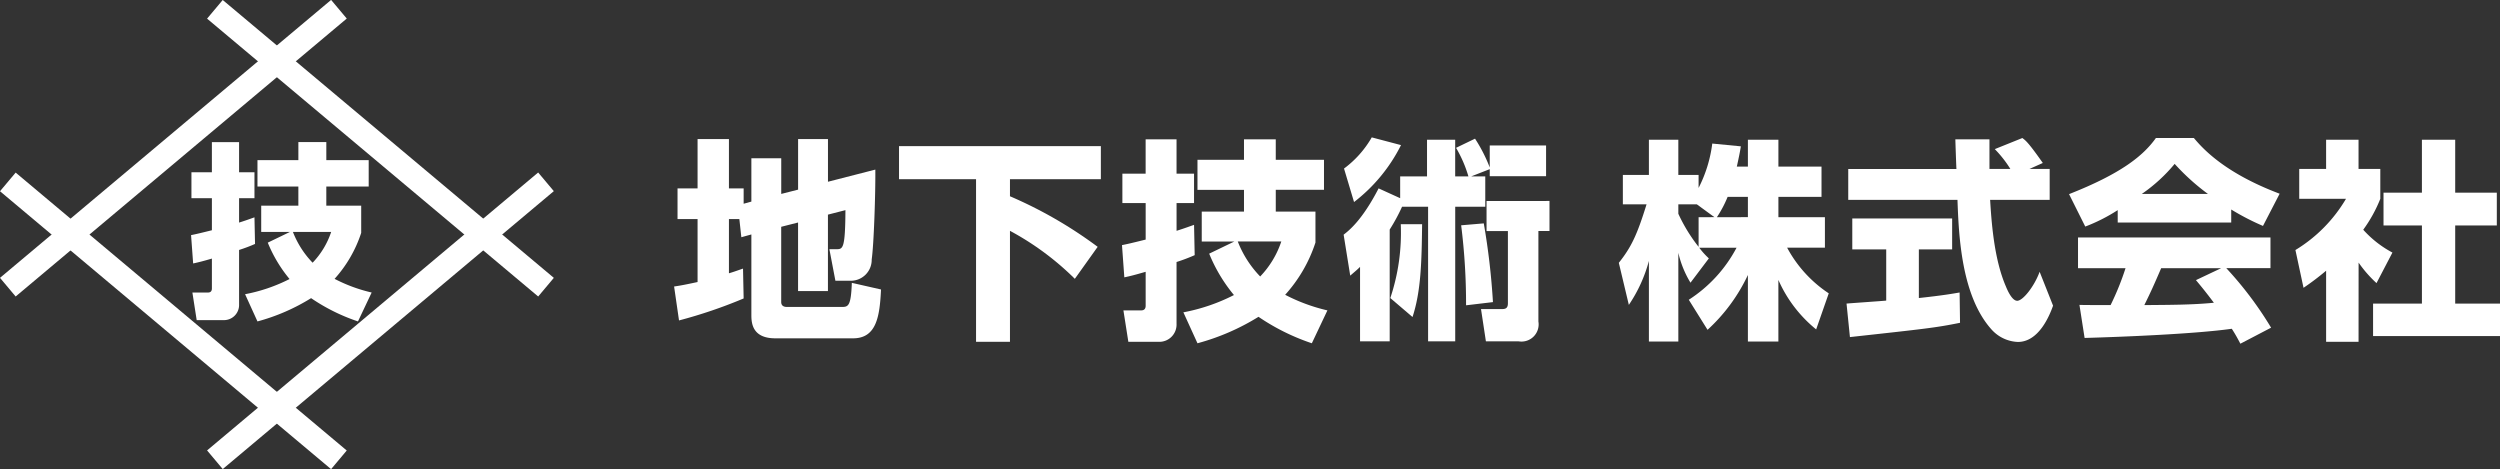 <svg xmlns="http://www.w3.org/2000/svg" xmlns:xlink="http://www.w3.org/1999/xlink" width="291.171" height="54.632" viewBox="0 0 291.171 54.632">
  <rect x="0" y="0" width="291.171" height="54.632" fill="#333333" stroke="none"/>
  <defs>
    <clipPath id="clip-path">
      <rect id="長方形_561" data-name="長方形 561" width="64.503" height="54.631" fill="#fff"/>
    </clipPath>
    <clipPath id="clip-path-2">
      <rect id="長方形_562" data-name="長方形 562" width="212.66" height="24.03" fill="#fff"/>
    </clipPath>
  </defs>
  <g id="company-logo_w" transform="translate(-50 -24)">
    <g id="グループ_951" data-name="グループ 951" transform="translate(50 24)">
      <rect id="長方形_557" data-name="長方形 557" width="50.344" height="2.835" transform="matrix(0.766, -0.643, 0.643, 0.766, 0, 32.361)" fill="#fff"/>
      <rect id="長方形_558" data-name="長方形 558" width="2.835" height="50.344" transform="translate(24.117 2.171) rotate(-49.998)" fill="#fff"/>
      <rect id="長方形_559" data-name="長方形 559" width="2.836" height="50.341" transform="matrix(0.643, -0.766, 0.766, 0.643, 0, 22.273)" fill="#fff"/>
      <rect id="長方形_560" data-name="長方形 560" width="50.341" height="2.836" transform="matrix(0.766, -0.643, 0.643, 0.766, 24.118, 52.459)" fill="#fff"/>
      <g id="グループ_950" data-name="グループ 950" transform="translate(0.001 0)">
        <g id="グループ_949" data-name="グループ 949" clip-path="url(#clip-path)">
          <path id="パス_123" data-name="パス 123" d="M16.816,18.827a18.309,18.309,0,0,1-1.858.7v6.337A1.764,1.764,0,0,1,13.145,27.7H10.021l-.5-3.212h1.746c.176,0,.525,0,.525-.48V20.531c-1.048.307-1.573.437-2.184.568l-.242-3.3c.546-.109.941-.2,2.426-.568V13.5H9.41V10.482h2.381V6.966h3.167v3.516H16.75V13.5H14.958v2.839c.9-.283,1.29-.437,1.792-.611Zm-1.159,5.854a19.269,19.269,0,0,0,5.18-1.768A16.148,16.148,0,0,1,18.3,18.675l2.578-1.245H17.536V14.372h4.327V12.143H17.1V9.064h4.764v-2.1h3.255v2.1h4.935v3.079H25.118v2.229h4.063v3.167a14.866,14.866,0,0,1-3.1,5.353A18.115,18.115,0,0,0,30.4,24.484l-1.594,3.367a22.113,22.113,0,0,1-5.46-2.711A23.313,23.313,0,0,1,17.1,27.851Zm5.572-7.252a10.735,10.735,0,0,0,2.293,3.583,9.5,9.5,0,0,0,2.162-3.583Z" transform="translate(12.886 9.585)" fill="#fff"/>
        </g>
      </g>
    </g>
    <g id="グループ_952" data-name="グループ 952" transform="translate(128.511 40)" clip-path="url(#clip-path-2)">
      <path id="パス_124" data-name="パス 124" d="M7.6,9.437H6.387v6.312c.521-.15.845-.274,1.64-.546L8.1,18.681A56.418,56.418,0,0,1,.573,21.241L0,17.289c.671-.1,1.119-.174,2.734-.521V9.437H.4V5.86H2.734V.119H6.387V5.86H8.1V7.649L9,7.4V2.356h3.479V6.506l1.963-.5V.119h3.479V5.088l5.517-1.416c.025,2.808-.174,8.747-.423,10.463a2.433,2.433,0,0,1-2.41,2.484H18.787l-.7-3.676h.8c.77,0,1.044,0,1.069-4.548l-2.038.523v8.9H14.438V9.835l-1.963.5V19.1c0,.274.124.571.67.571h6.312c.8,0,1.144,0,1.243-2.808l3.4.772c-.149,3.08-.5,5.689-3.254,5.689H11.8C9.12,23.328,9,21.564,9,20.62V11.226l-1.168.324Z" transform="translate(0 0.08)" fill="#fff"/>
      <path id="パス_125" data-name="パス 125" d="M15.684.61H39.192V4.462H28.605V6.449a50.318,50.318,0,0,1,10.214,5.889L36.16,16.065a32.675,32.675,0,0,0-7.555-5.59V23.4h-3.95V4.462H15.684Z" transform="translate(10.513 0.409)" fill="#fff"/>
      <path id="パス_126" data-name="パス 126" d="M39.7,13.627a20.824,20.824,0,0,1-2.113.8v7.207a2.006,2.006,0,0,1-2.061,2.088H31.974L31.4,20.064H33.39c.2,0,.6,0,.6-.548v-3.95c-1.193.347-1.789.5-2.485.646l-.272-3.753c.62-.124,1.069-.224,2.758-.646V7.563H31.279V4.134h2.708v-4h3.6v4h2.038V7.563H37.589v3.23c1.019-.322,1.467-.5,2.038-.695Zm-1.316,6.659a21.774,21.774,0,0,0,5.888-2.013,18.408,18.408,0,0,1-2.883-4.82l2.933-1.416h-3.8V8.557h4.921V6.023H40.025v-3.5h5.418V.134h3.7V2.519h5.617v3.5H49.144V8.557h4.623v3.6a16.859,16.859,0,0,1-3.529,6.087,20.6,20.6,0,0,0,4.921,1.816L53.345,23.89a25.28,25.28,0,0,1-6.213-3.082,26.559,26.559,0,0,1-7.107,3.082Zm6.335-8.25a12.206,12.206,0,0,0,2.609,4.075,10.79,10.79,0,0,0,2.46-4.075Z" transform="translate(20.932 0.09)" fill="#fff"/>
      <path id="パス_127" data-name="パス 127" d="M53.493,8.077a21.451,21.451,0,0,1-1.441,2.659V23.758H48.6V15.084c-.372.372-.6.546-1.144,1.019l-.768-4.77c.645-.5,2.16-1.69,4.074-5.392l2.51,1.142V4.548H56.4V.274h3.28V4.548h1.542A14.653,14.653,0,0,0,59.78,1.218L61.991.15a17.861,17.861,0,0,1,1.714,3.356V.945h6.561V4.523H63.705V3.7l-2.161.845h1.64V8.077h-3.5V23.758H56.525V8.077ZM46.733,3.63A11.881,11.881,0,0,0,49.964,0l3.406.9A19.191,19.191,0,0,1,47.9,7.531Zm5.392,15.083a23.964,23.964,0,0,0,1.218-8.6h2.485c-.05,4.3-.124,7.8-1.117,10.808Zm8.822.845a73.261,73.261,0,0,0-.571-9.318l2.634-.224a82.173,82.173,0,0,1,1.069,9.17ZM70.664,7.406v3.5H69.372V21.446a2,2,0,0,1-2.287,2.312H63.258L62.688,20H65c.423,0,.82,0,.82-.671V10.91H63.333v-3.5Z" transform="translate(31.292 0)" fill="#fff"/>
      <path id="パス_128" data-name="パス 128" d="M80.909,3.294V.164h3.553v3.13h5.021V6.822H84.462V9.184h5.417v3.553h-4.4a14.678,14.678,0,0,0,4.847,5.318l-1.467,4.2a15.4,15.4,0,0,1-4.4-5.764V23.67H80.909V15.918a20.452,20.452,0,0,1-4.7,6.385l-2.185-3.5a16.172,16.172,0,0,0,5.565-6.063H75.242a8.792,8.792,0,0,0,1.119,1.243l-2.138,2.833a11.809,11.809,0,0,1-1.416-3.479V23.67H69.379V14.278A16.876,16.876,0,0,1,67.043,19.4L65.875,14.5c1.465-1.839,2.136-3.28,3.23-6.81H66.346V4.263h3.033V.164h3.427v4.1h2.36V5.779A15.57,15.57,0,0,0,76.759.61l3.331.324c-.1.621-.224,1.243-.471,2.36Zm-3.9,5.889L74.968,7.692H72.807V8.786a18.906,18.906,0,0,0,2.36,3.852V9.184Zm3.9,0V6.822H78.547A13.385,13.385,0,0,1,77.3,9.184Z" transform="translate(44.155 0.11)" fill="#fff"/>
      <path id="パス_129" data-name="パス 129" d="M81.754,19.328c.149-.025,4.174-.3,4.622-.349V13.016H82.424v-3.6h11.63v3.6H90.177V18.68c2.783-.3,3.9-.5,4.747-.645l.048,3.529c-2.808.571-4,.695-12.823,1.664Zm21.3-15.681h2.36v3.6H98.477c.15,2.385.423,6.835,1.839,10.088.149.372.695,1.665,1.316,1.665.673,0,2.013-1.715,2.611-3.379l1.565,3.95c-.4,1.119-1.64,4.224-4.1,4.224A4.341,4.341,0,0,1,98.7,22.408c-3.6-3.925-3.877-11.082-4.025-15.158H81.953v-3.6h12.6c-.025-.4-.124-3.28-.124-3.454H98.4V3.648h2.435a13.23,13.23,0,0,0-1.814-2.312L102.23.045c.371.272.695.5,2.385,2.906Z" transform="translate(54.798 0.031)" fill="#fff"/>
      <path id="パス_130" data-name="パス 130" d="M102.936,8.443a20.107,20.107,0,0,1-3.778,1.914L97.27,6.579c6.063-2.385,8.647-4.471,10.114-6.534h4.425c1.067,1.268,3.6,4.075,9.988,6.486l-1.939,3.751a28.344,28.344,0,0,1-3.7-1.912V9.885h-13.22ZM117.225,24c-.251-.473-.523-1-1-1.74-4.224.6-12.672.945-17.144,1.069l-.6-3.852c.124.025,3.28.025,3.628.025a31.752,31.752,0,0,0,1.74-4.3H98.314V11.623h22.415V15.2h-5.146a41.876,41.876,0,0,1,5.218,6.933ZM113.447,6.556a25.779,25.779,0,0,1-3.877-3.5,18.783,18.783,0,0,1-3.827,3.5Zm1.542,8.647H108c-.9,2.088-1.194,2.733-1.963,4.3,2.931-.025,5.615-.025,8.1-.274-1.044-1.391-1.59-2.038-2.088-2.634Z" transform="translate(65.198 0.031)" fill="#fff"/>
      <path id="パス_131" data-name="パス 131" d="M120.409,23.7h-3.778V15.42A30.448,30.448,0,0,1,114,17.41l-.944-4.4a17.161,17.161,0,0,0,5.889-5.963H113.5V3.568h3.13V.164h3.778v3.4h2.535V7.047a16.433,16.433,0,0,1-1.989,3.6,12.389,12.389,0,0,0,3.4,2.659L122.5,16.863a14.285,14.285,0,0,1-2.086-2.387ZM127.788.164h3.877V6.326h4.847v3.827h-4.847v9.1h5.218v3.777H122.1V19.249h5.689v-9.1h-4.473V6.326h4.473Z" transform="translate(75.777 0.11)" fill="#fff"/>
    </g>
  </g>
</svg>
